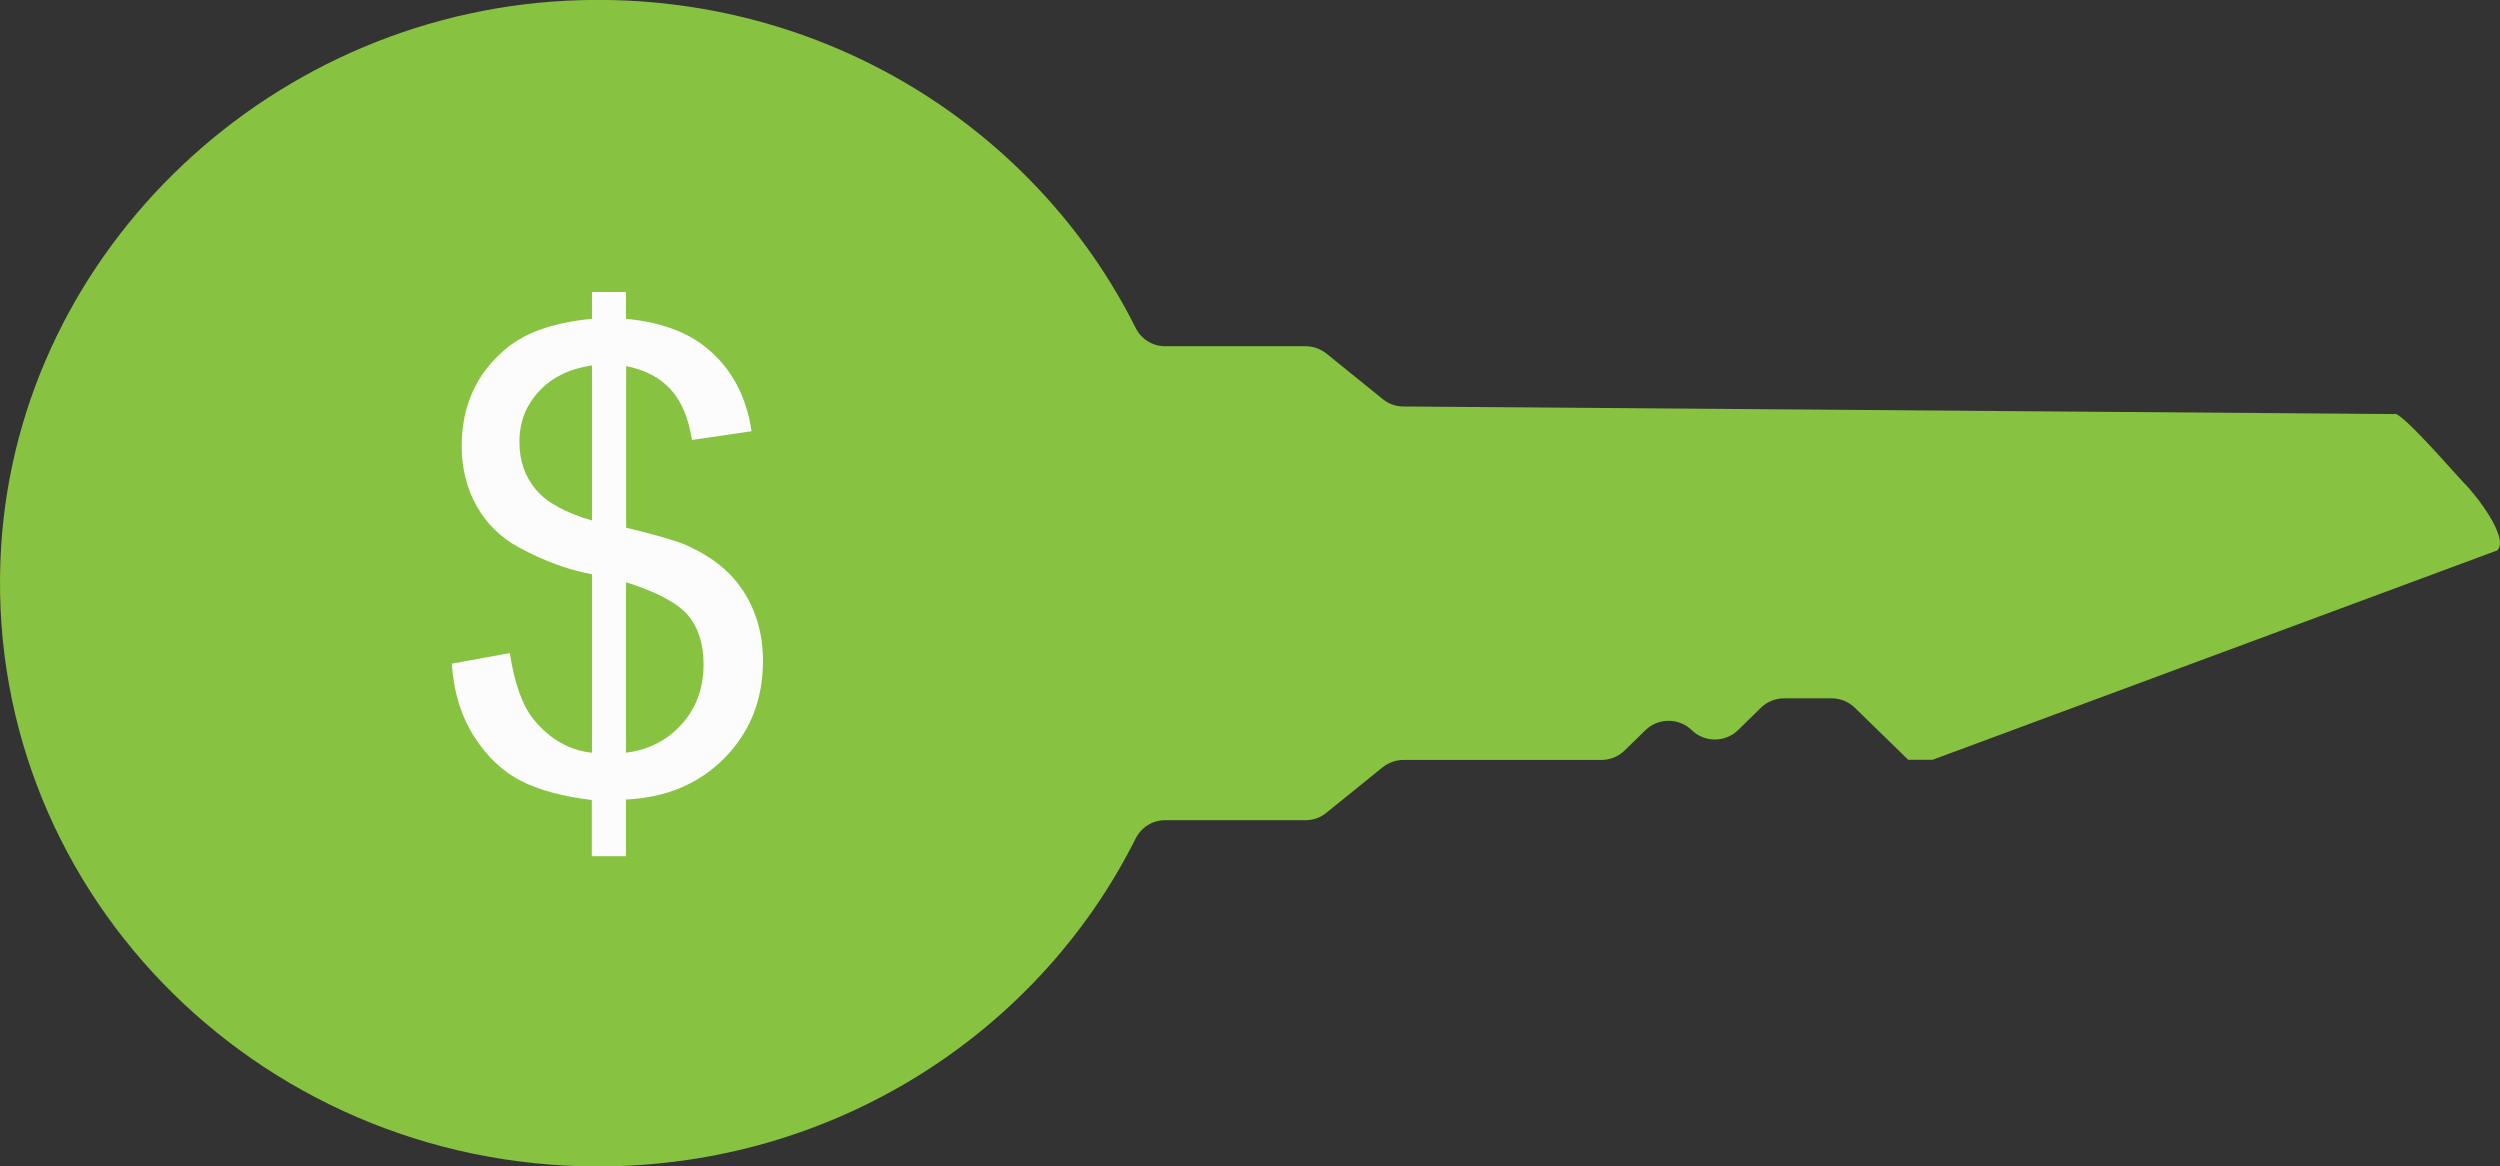 <svg xmlns="http://www.w3.org/2000/svg" id="Camada_2" viewBox="0 20.66 148.53 69.3">
    <rect x="0" y="20.66" width="148.53" height="69.3" fill="#333333" stroke="none"/>
    <defs>
        <style> .cls-1 { fill: #fcfcfc; } .cls-2 { isolation: isolate; } .cls-3 { fill: #264953; }
            .cls-4 { fill: #87c241; } </style>
    </defs>
    <g id="Camada_2-2" data-name="Camada_2">
        <path class="cls-4"
            d="M142.27,45.26l-58.88-.45c-.45,0-.89-.15-1.24-.44l-3.34-2.7c-.35-.28-.79-.44-1.24-.44h-8.35c-.75,0-1.42-.43-1.75-1.09-5.91-11.82-18.5-19.87-32.98-19.47C16.31,21.17,1.2,35.39.07,53.09c-1.28,20.14,15.08,36.87,35.46,36.87,14.04,0,26.17-7.95,31.94-19.48.33-.66,1-1.09,1.75-1.09h8.34c.45,0,.89-.15,1.24-.44l3.34-2.7c.35-.28.79-.44,1.24-.44h11.76c.52,0,1.01-.2,1.38-.56l1.24-1.21c.76-.74,1.99-.74,2.75,0h0c.76.74,1.99.74,2.75,0l1.36-1.33c.36-.36.86-.56,1.38-.56h2.82c.52,0,1.01.2,1.38.56l3.17,3.09h1.45l33.55-12.44c.73-.75-1.29-3.34-2.03-4.06h0c-.36-.36-3.55-4.06-4.06-4.06v.02Z"></path>
        <g class="cls-2">
            <g class="cls-2">
                <path class="cls-1"
                    d="M35.16,71.52v-3.33c-1.72-.21-3.11-.58-4.18-1.12-1.07-.54-2-1.4-2.78-2.6-.78-1.2-1.24-2.66-1.36-4.38l3.45-.63c.27,1.79.74,3.1,1.41,3.94.97,1.18,2.12,1.84,3.47,1.98v-10.6c-1.41-.26-2.85-.79-4.33-1.59-1.09-.59-1.93-1.41-2.52-2.46-.59-1.05-.89-2.24-.89-3.57,0-2.37.86-4.29,2.59-5.75,1.16-.99,2.87-1.59,5.15-1.81v-1.59h2.02v1.59c1.99.19,3.58.75,4.75,1.7,1.5,1.21,2.4,2.87,2.71,4.98l-3.54.52c-.2-1.31-.63-2.31-1.27-3.01-.64-.7-1.52-1.16-2.64-1.38v9.6c1.73.42,2.87.75,3.43.98,1.07.46,1.94,1.01,2.61,1.67.67.65,1.19,1.43,1.55,2.33.36.9.54,1.88.54,2.92,0,2.31-.76,4.23-2.27,5.77-1.51,1.54-3.47,2.37-5.87,2.48v3.37h-2.02ZM35.16,42.37c-1.33.2-2.39.72-3.15,1.55-.77.84-1.15,1.83-1.15,2.98s.33,2.08.98,2.85,1.76,1.38,3.33,1.83v-9.21ZM37.18,65.38c1.33-.16,2.44-.72,3.31-1.68.87-.96,1.31-2.15,1.31-3.57,0-1.21-.31-2.18-.92-2.91-.62-.73-1.85-1.39-3.69-1.97v10.14Z"></path>
            </g>
        </g>
    </g>
</svg>